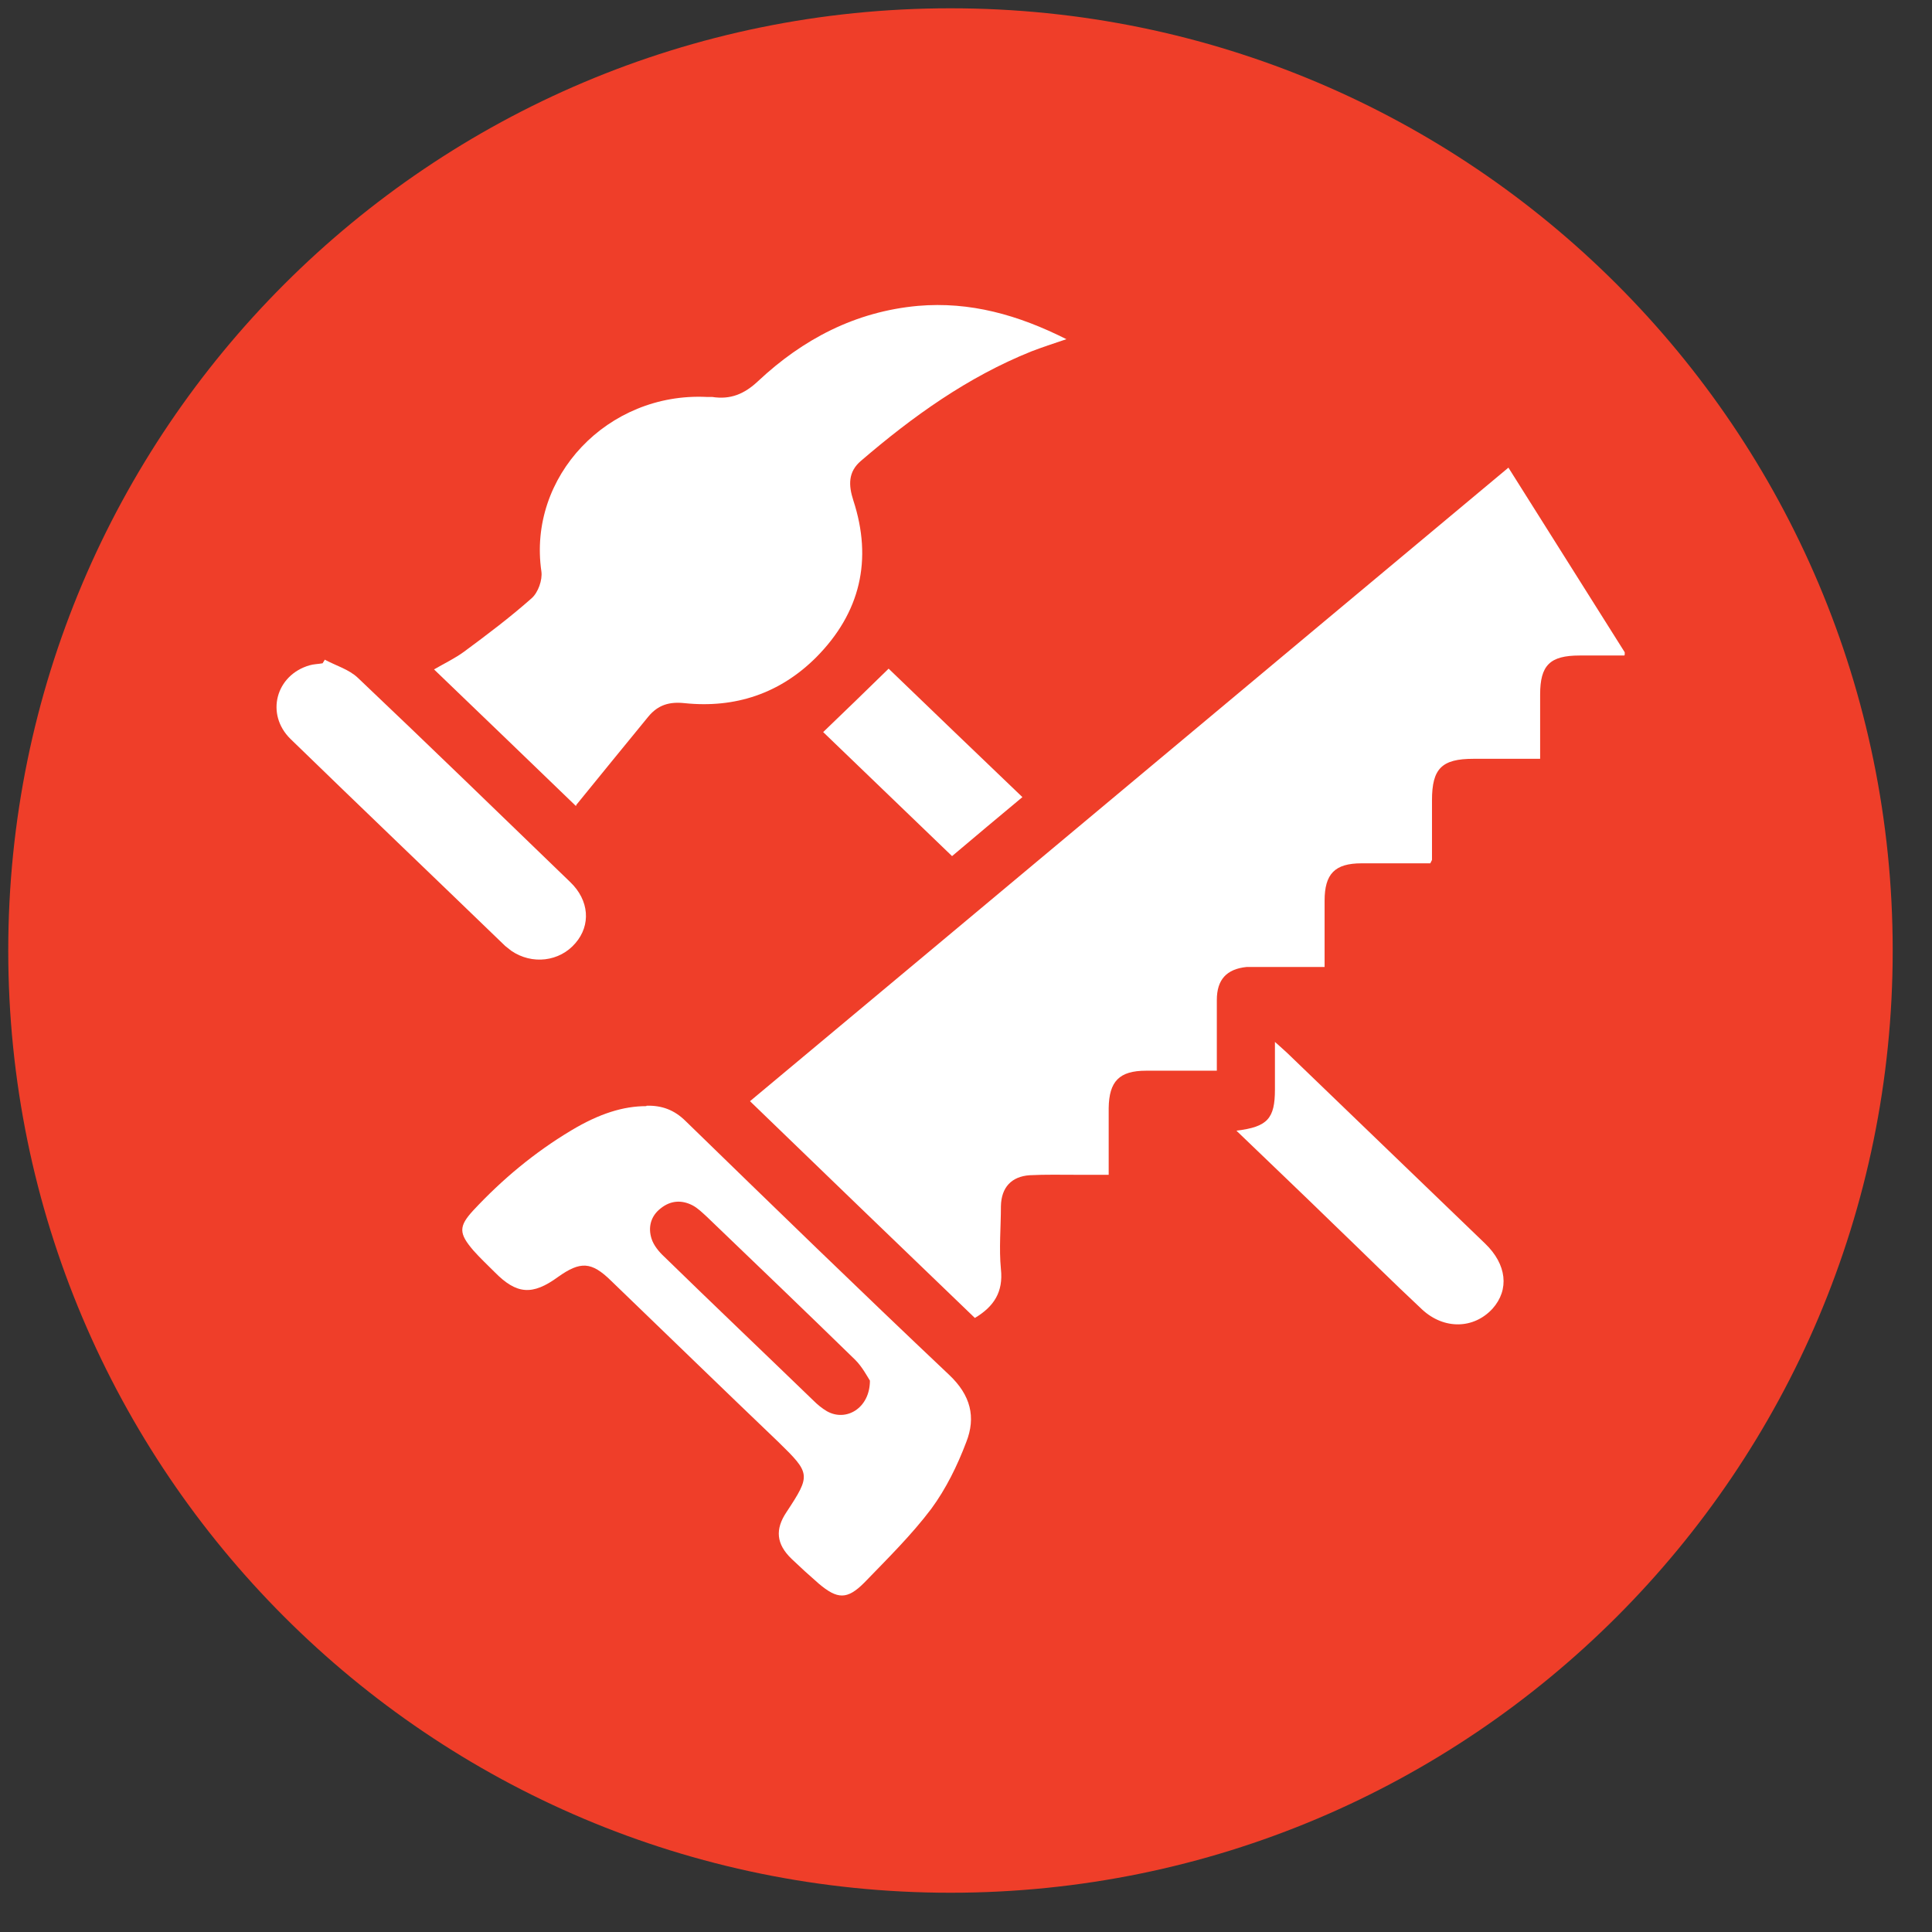 <svg width="41" height="41" viewBox="0 0 41 41" fill="none" xmlns="http://www.w3.org/2000/svg">
<rect x="0" y="0" width="41" height="41" fill="#333333" stroke="none"/>
<g clip-path="url(#clip0_7618_3339)">
<path d="M20.171 40.167C31.214 40.167 40.166 31.215 40.166 20.172C40.166 9.128 31.214 0.176 20.171 0.176C9.127 0.176 0.175 9.128 0.175 20.172C0.175 31.215 9.127 40.167 20.171 40.167Z" fill="#EF3E29"/>
<path d="M34.471 13.911C34.151 13.911 33.84 13.911 33.521 13.911C32.891 13.911 32.684 14.118 32.684 14.739C32.684 15.188 32.684 15.628 32.684 16.103C32.192 16.103 31.735 16.103 31.269 16.103C30.596 16.103 30.389 16.31 30.389 16.983C30.389 17.406 30.389 17.82 30.389 18.243C30.389 18.26 30.371 18.278 30.354 18.321C29.879 18.321 29.387 18.321 28.895 18.321C28.326 18.321 28.11 18.545 28.11 19.115C28.11 19.572 28.11 20.021 28.11 20.521C27.696 20.521 27.316 20.521 26.928 20.521C26.773 20.521 26.609 20.521 26.453 20.521C26.03 20.565 25.823 20.789 25.823 21.221C25.823 21.712 25.823 22.204 25.823 22.722C25.305 22.722 24.814 22.722 24.322 22.722C23.752 22.722 23.536 22.947 23.528 23.516C23.528 23.973 23.528 24.431 23.528 24.931C23.295 24.931 23.079 24.931 22.855 24.931C22.518 24.931 22.181 24.923 21.853 24.94C21.465 24.966 21.249 25.199 21.241 25.596C21.241 26.045 21.198 26.493 21.241 26.933C21.293 27.417 21.094 27.727 20.688 27.969C19.109 26.45 17.521 24.923 15.916 23.369C21.284 18.89 26.634 14.411 32.011 9.924C32.839 11.236 33.659 12.539 34.479 13.842V13.894L34.471 13.911Z" fill="white"/>
<path d="M12.223 17.106C11.256 16.174 10.246 15.198 9.211 14.206C9.435 14.076 9.651 13.973 9.841 13.835C10.333 13.472 10.825 13.101 11.282 12.696C11.42 12.575 11.515 12.307 11.489 12.126C11.196 10.115 12.896 8.32 15.002 8.424C15.036 8.424 15.079 8.424 15.114 8.424C15.502 8.484 15.796 8.363 16.089 8.087C17.038 7.198 18.152 6.612 19.481 6.491C20.585 6.396 21.604 6.681 22.631 7.198C22.346 7.293 22.113 7.371 21.888 7.457C20.534 8.001 19.368 8.838 18.272 9.779C17.996 10.012 18.005 10.297 18.108 10.616C18.523 11.884 18.255 13.006 17.323 13.947C16.555 14.715 15.606 15.034 14.527 14.922C14.208 14.888 13.966 14.957 13.759 15.207C13.258 15.82 12.749 16.441 12.231 17.08L12.223 17.106Z" fill="white"/>
<path d="M13.723 23.465C14.043 23.457 14.31 23.552 14.552 23.793C16.407 25.597 18.263 27.401 20.144 29.178C20.601 29.61 20.713 30.076 20.506 30.602C20.317 31.103 20.075 31.595 19.764 32.018C19.341 32.579 18.832 33.079 18.34 33.588C17.978 33.951 17.771 33.942 17.374 33.606C17.175 33.433 16.985 33.26 16.796 33.079C16.476 32.769 16.442 32.458 16.692 32.087C17.21 31.301 17.201 31.267 16.519 30.602C15.328 29.463 14.146 28.315 12.964 27.176C12.55 26.771 12.316 26.762 11.842 27.099C11.298 27.496 10.962 27.47 10.496 26.995C10.34 26.84 10.185 26.693 10.047 26.538C9.736 26.175 9.727 26.029 10.047 25.683C10.659 25.027 11.341 24.458 12.118 23.992C12.722 23.629 13.231 23.474 13.714 23.474L13.723 23.465ZM18.461 29.299C18.401 29.204 18.297 29.006 18.15 28.859C17.106 27.841 16.053 26.831 15 25.821C14.905 25.735 14.811 25.64 14.698 25.58C14.465 25.459 14.232 25.476 14.025 25.64C13.809 25.804 13.749 26.046 13.827 26.287C13.87 26.425 13.982 26.564 14.094 26.667C15.147 27.694 16.209 28.704 17.262 29.722C17.348 29.808 17.443 29.886 17.546 29.947C17.952 30.18 18.461 29.886 18.461 29.299Z" fill="white"/>
<path d="M6.889 13.998C7.13 14.127 7.407 14.205 7.596 14.386C9.107 15.819 10.6 17.269 12.101 18.719C12.507 19.107 12.541 19.633 12.213 20.013C11.877 20.41 11.29 20.479 10.85 20.177C10.807 20.143 10.764 20.108 10.72 20.074C9.202 18.607 7.674 17.148 6.164 15.681C5.629 15.155 5.853 14.326 6.569 14.119C6.656 14.093 6.751 14.093 6.846 14.076C6.863 14.05 6.872 14.033 6.889 14.007V13.998Z" fill="white"/>
<path d="M26.245 23.993C26.901 23.915 27.056 23.734 27.056 23.121C27.056 22.81 27.056 22.491 27.056 22.111C27.177 22.215 27.246 22.284 27.315 22.344C28.713 23.691 30.12 25.046 31.518 26.392C31.975 26.832 32.036 27.367 31.673 27.773C31.276 28.204 30.646 28.221 30.18 27.79C29.542 27.194 28.92 26.573 28.29 25.969C27.626 25.322 26.953 24.683 26.245 24.001V23.993Z" fill="white"/>
<path d="M17.469 15.536C17.926 15.096 18.384 14.655 18.858 14.19C19.773 15.07 20.722 15.985 21.697 16.916C21.188 17.339 20.705 17.745 20.204 18.168C19.272 17.27 18.358 16.39 17.469 15.536Z" fill="white"/>
</g>
<defs>
<clipPath id="clip0_7618_3339">
<rect width="40" height="40" fill="white" transform="translate(0.175 0.176)"/>
</clipPath>
</defs>
</svg>
